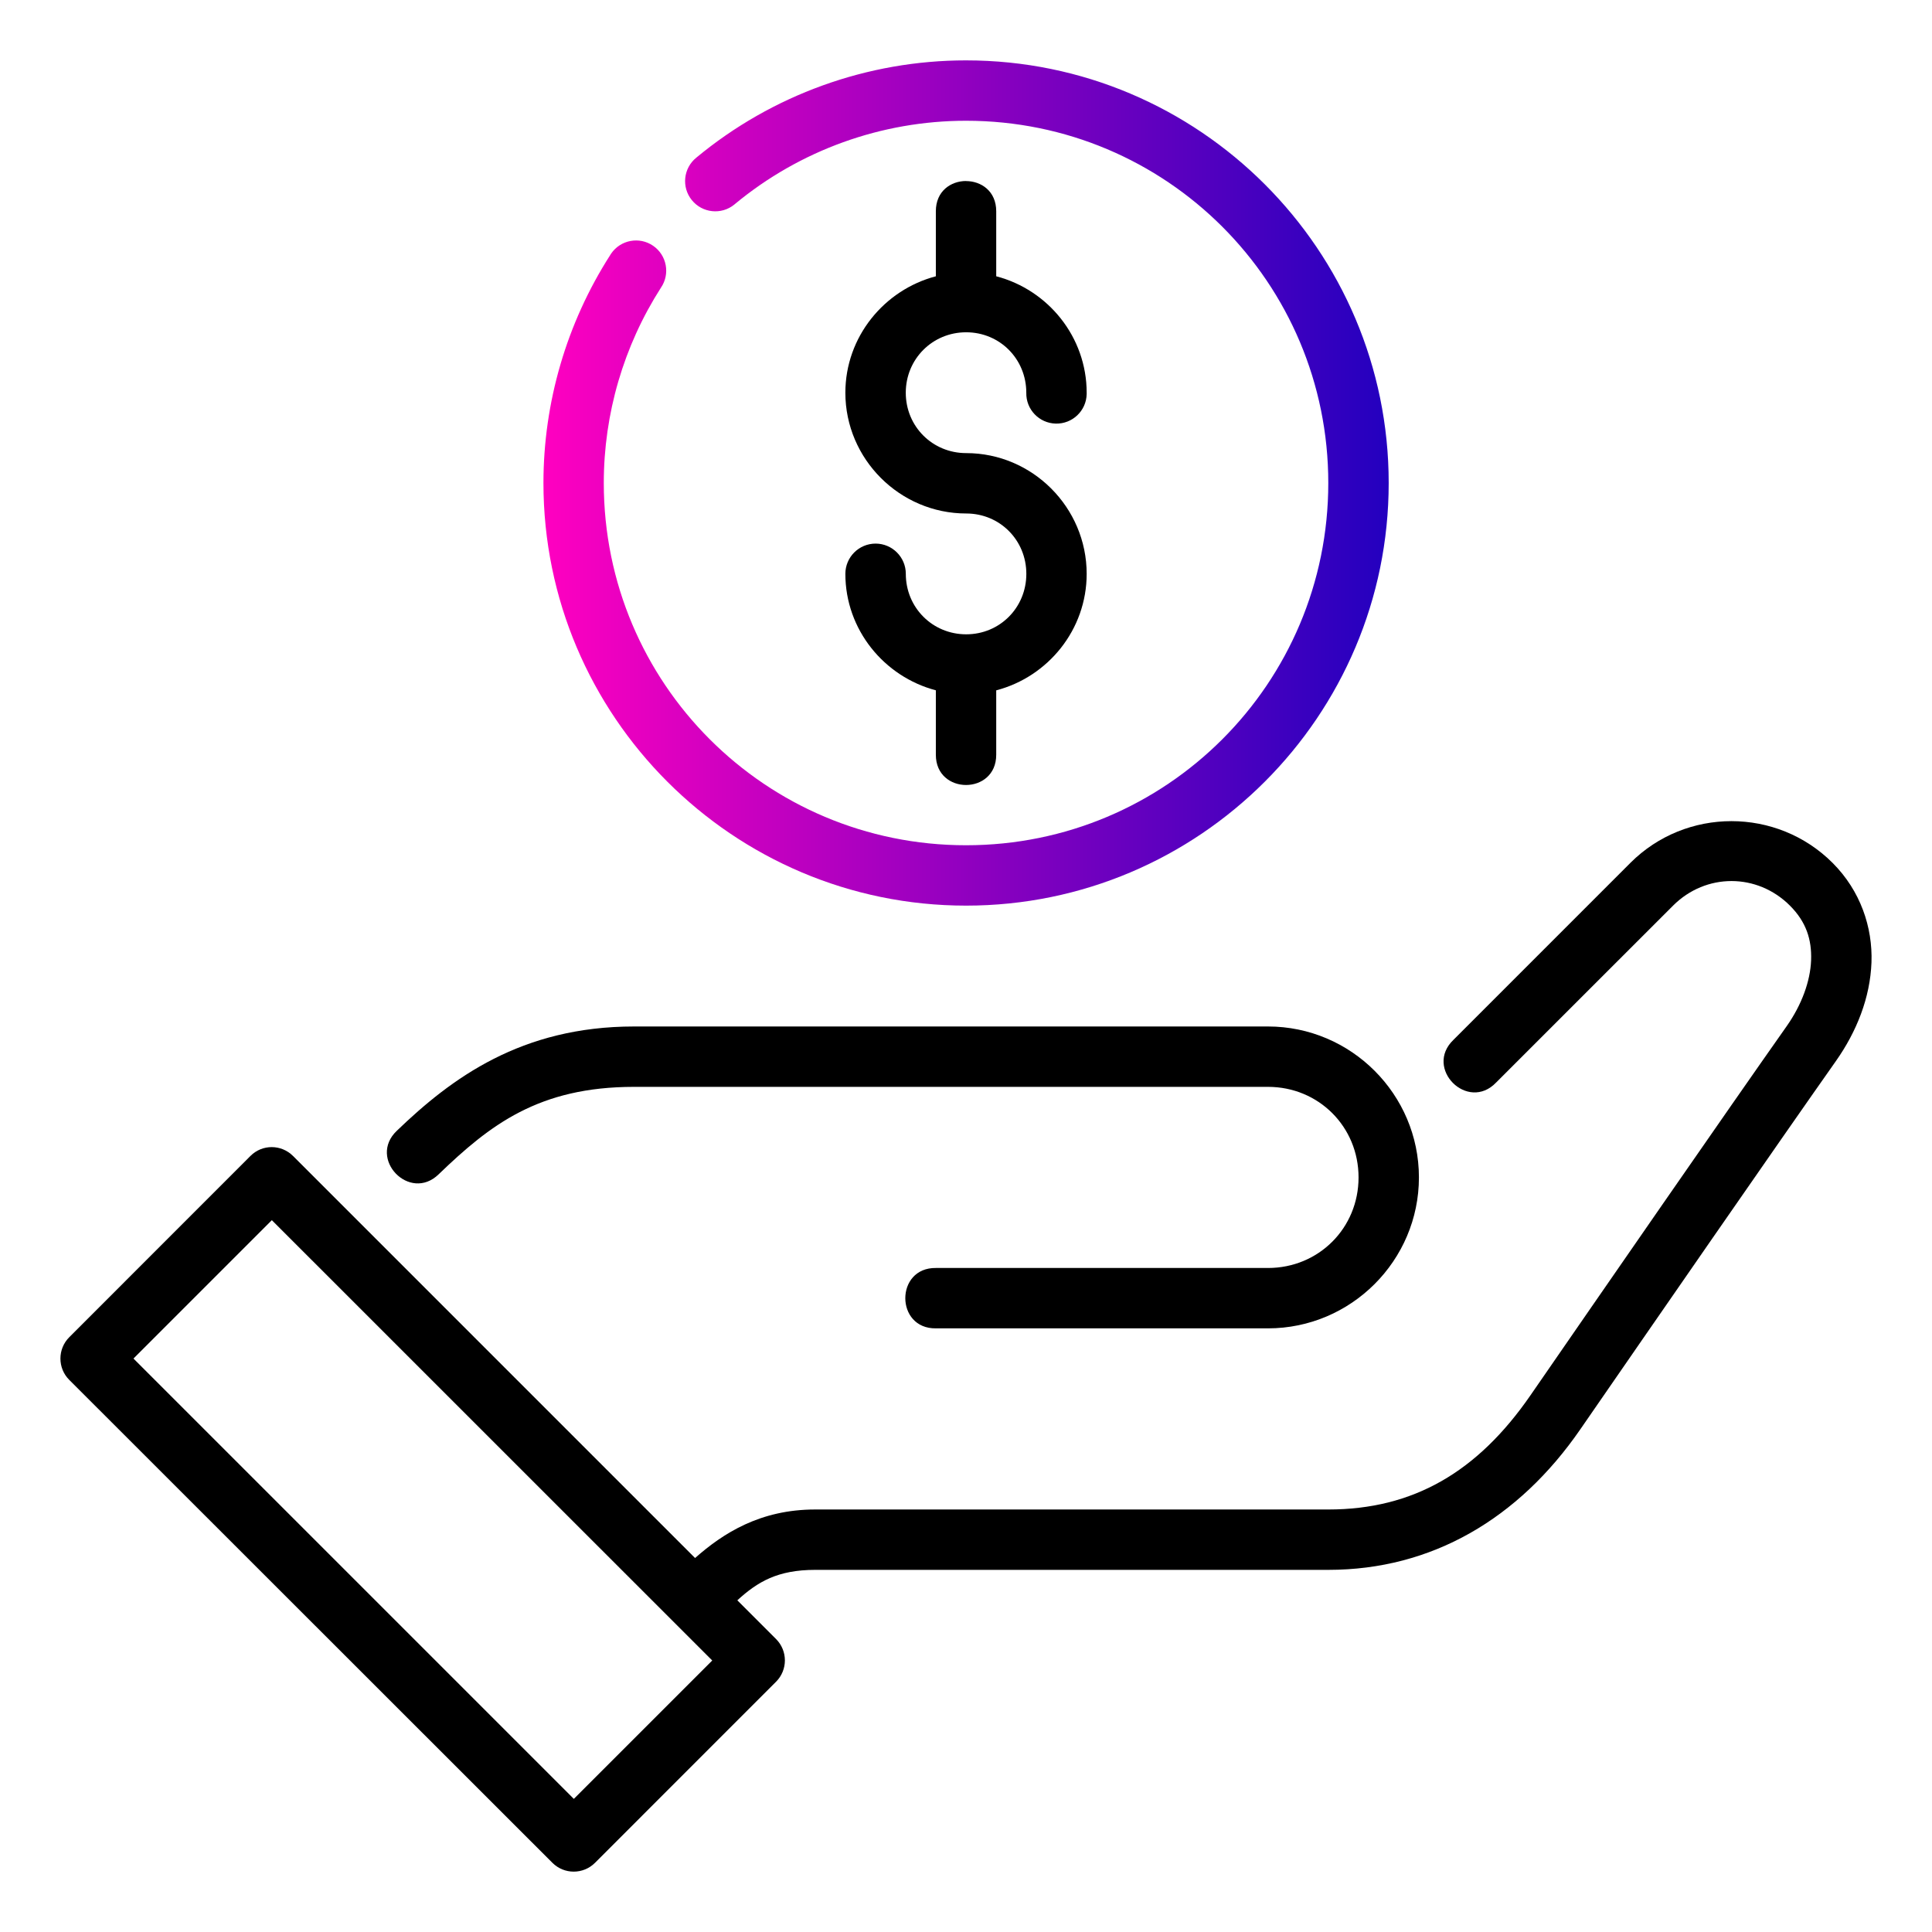 <?xml version="1.0" encoding="UTF-8"?>
<svg id="Layer_1" data-name="Layer 1" xmlns="http://www.w3.org/2000/svg" xmlns:xlink="http://www.w3.org/1999/xlink" viewBox="0 0 512 512">
  <defs>
    <style>
      .cls-1 {
        fill: url(#linear-gradient);
      }
    </style>
    <linearGradient id="linear-gradient" x1="144.01" y1="128" x2="368.01" y2="128" gradientUnits="userSpaceOnUse">
      <stop offset="0" stop-color="#ff00c0"/>
      <stop offset="1" stop-color="#2300bf"/>
    </linearGradient>
  </defs>
  <path class="cls-1" d="M256.01,16c-26.1,0-51.39,9.12-71.48,25.78-3.44,2.78-3.97,7.82-1.19,11.25,2.78,3.44,7.82,3.97,11.25,1.19.05-.04.1-.08.15-.13,17.23-14.28,38.89-22.09,61.27-22.09,53.11,0,96,42.89,96,96s-42.89,96-96,96-96-42.89-96-96c0-18.34,5.25-36.3,15.14-51.75,2.5-3.64,1.57-8.62-2.07-11.12-3.64-2.5-8.62-1.57-11.12,2.07-.1.14-.19.28-.27.43-11.53,18.02-17.67,38.98-17.67,60.37,0,61.76,50.24,112,112,112s112-50.24,112-112-50.24-112-112-112h0Z"/>
  <path d="M256.01,47.97c-4,0-8,2.66-8,8v17.25c-13.71,3.61-23.98,16.07-23.98,30.86,0,17.58,14.44,32,32.02,32,8.93,0,15.94,7.07,15.94,16s-7.01,16.02-15.94,16.02-16-7.08-16-16.02c0-4.42-3.58-8.01-8-8.02-4.42,0-8.01,3.58-8.02,8v.02c0,14.79,10.27,27.25,23.98,30.86v17.09c0,10.67,16,10.67,16,0v-17.08c13.73-3.59,23.97-16.06,23.97-30.87,0-17.58-14.36-32-31.94-32-8.93,0-16-7.07-16-16s7.07-16.02,16-16.02,15.94,7.08,15.94,16.02c-.1,4.42,3.4,8.08,7.82,8.18,4.42.1,8.08-3.4,8.18-7.82,0-.12,0-.24,0-.35,0-14.81-10.24-27.29-23.97-30.87v-17.23c0-5.34-4-8-8-8h0Z"/>
  <path d="M485.65,228.67c-7.37-7.37-17.09-11.06-26.8-11.06s-19.41,3.69-26.78,11.06l-46.9,46.91c-7.85,7.54,3.77,19.16,11.31,11.31l46.91-46.9c8.67-8.67,22.28-8.67,30.95,0,4.31,4.3,5.82,8.99,5.62,14.5-.21,5.51-2.47,11.79-6.5,17.5-15.29,21.68-49.54,71.23-67.87,97.78-14.05,20.35-31.1,30.26-53.56,30.26h-136c-14.57,0-24.39,6.29-31.83,12.86l-106.55-106.55c-3.11-3.1-8.13-3.15-11.28,0l-48,48.02c-3.14,3.13-3.14,8.22,0,11.34l128.03,127.97c3.12,3.11,8.16,3.11,11.28,0l48-48.01c3.1-3.12,3.1-8.16,0-11.28l-10.28-10.28c5.37-4.92,10.69-8.07,20.63-8.07h136c27.48,0,50.44-13.6,66.72-37.17,18.32-26.54,52.62-76.16,67.78-97.66,5.51-7.82,9.09-16.82,9.43-26.14.34-9.31-2.91-18.99-10.31-26.39ZM152.07,476.72l-116.7-116.69,36.67-36.67,116.71,116.69-36.68,36.67Z"/>
  <path d="M168.03,272.03c-29.88,0-48.36,13.67-62.87,27.64-7.78,7.39,3.4,19.02,11.09,11.53,13.59-13.09,26.5-23.17,51.78-23.17h168c13.43,0,24,10.57,24,24s-10.57,24-24,24h-88c-10.82-.15-10.82,16.15,0,16h88c22.02,0,40-17.98,40-40s-17.98-40-40-40h-168Z"/>
</svg>
